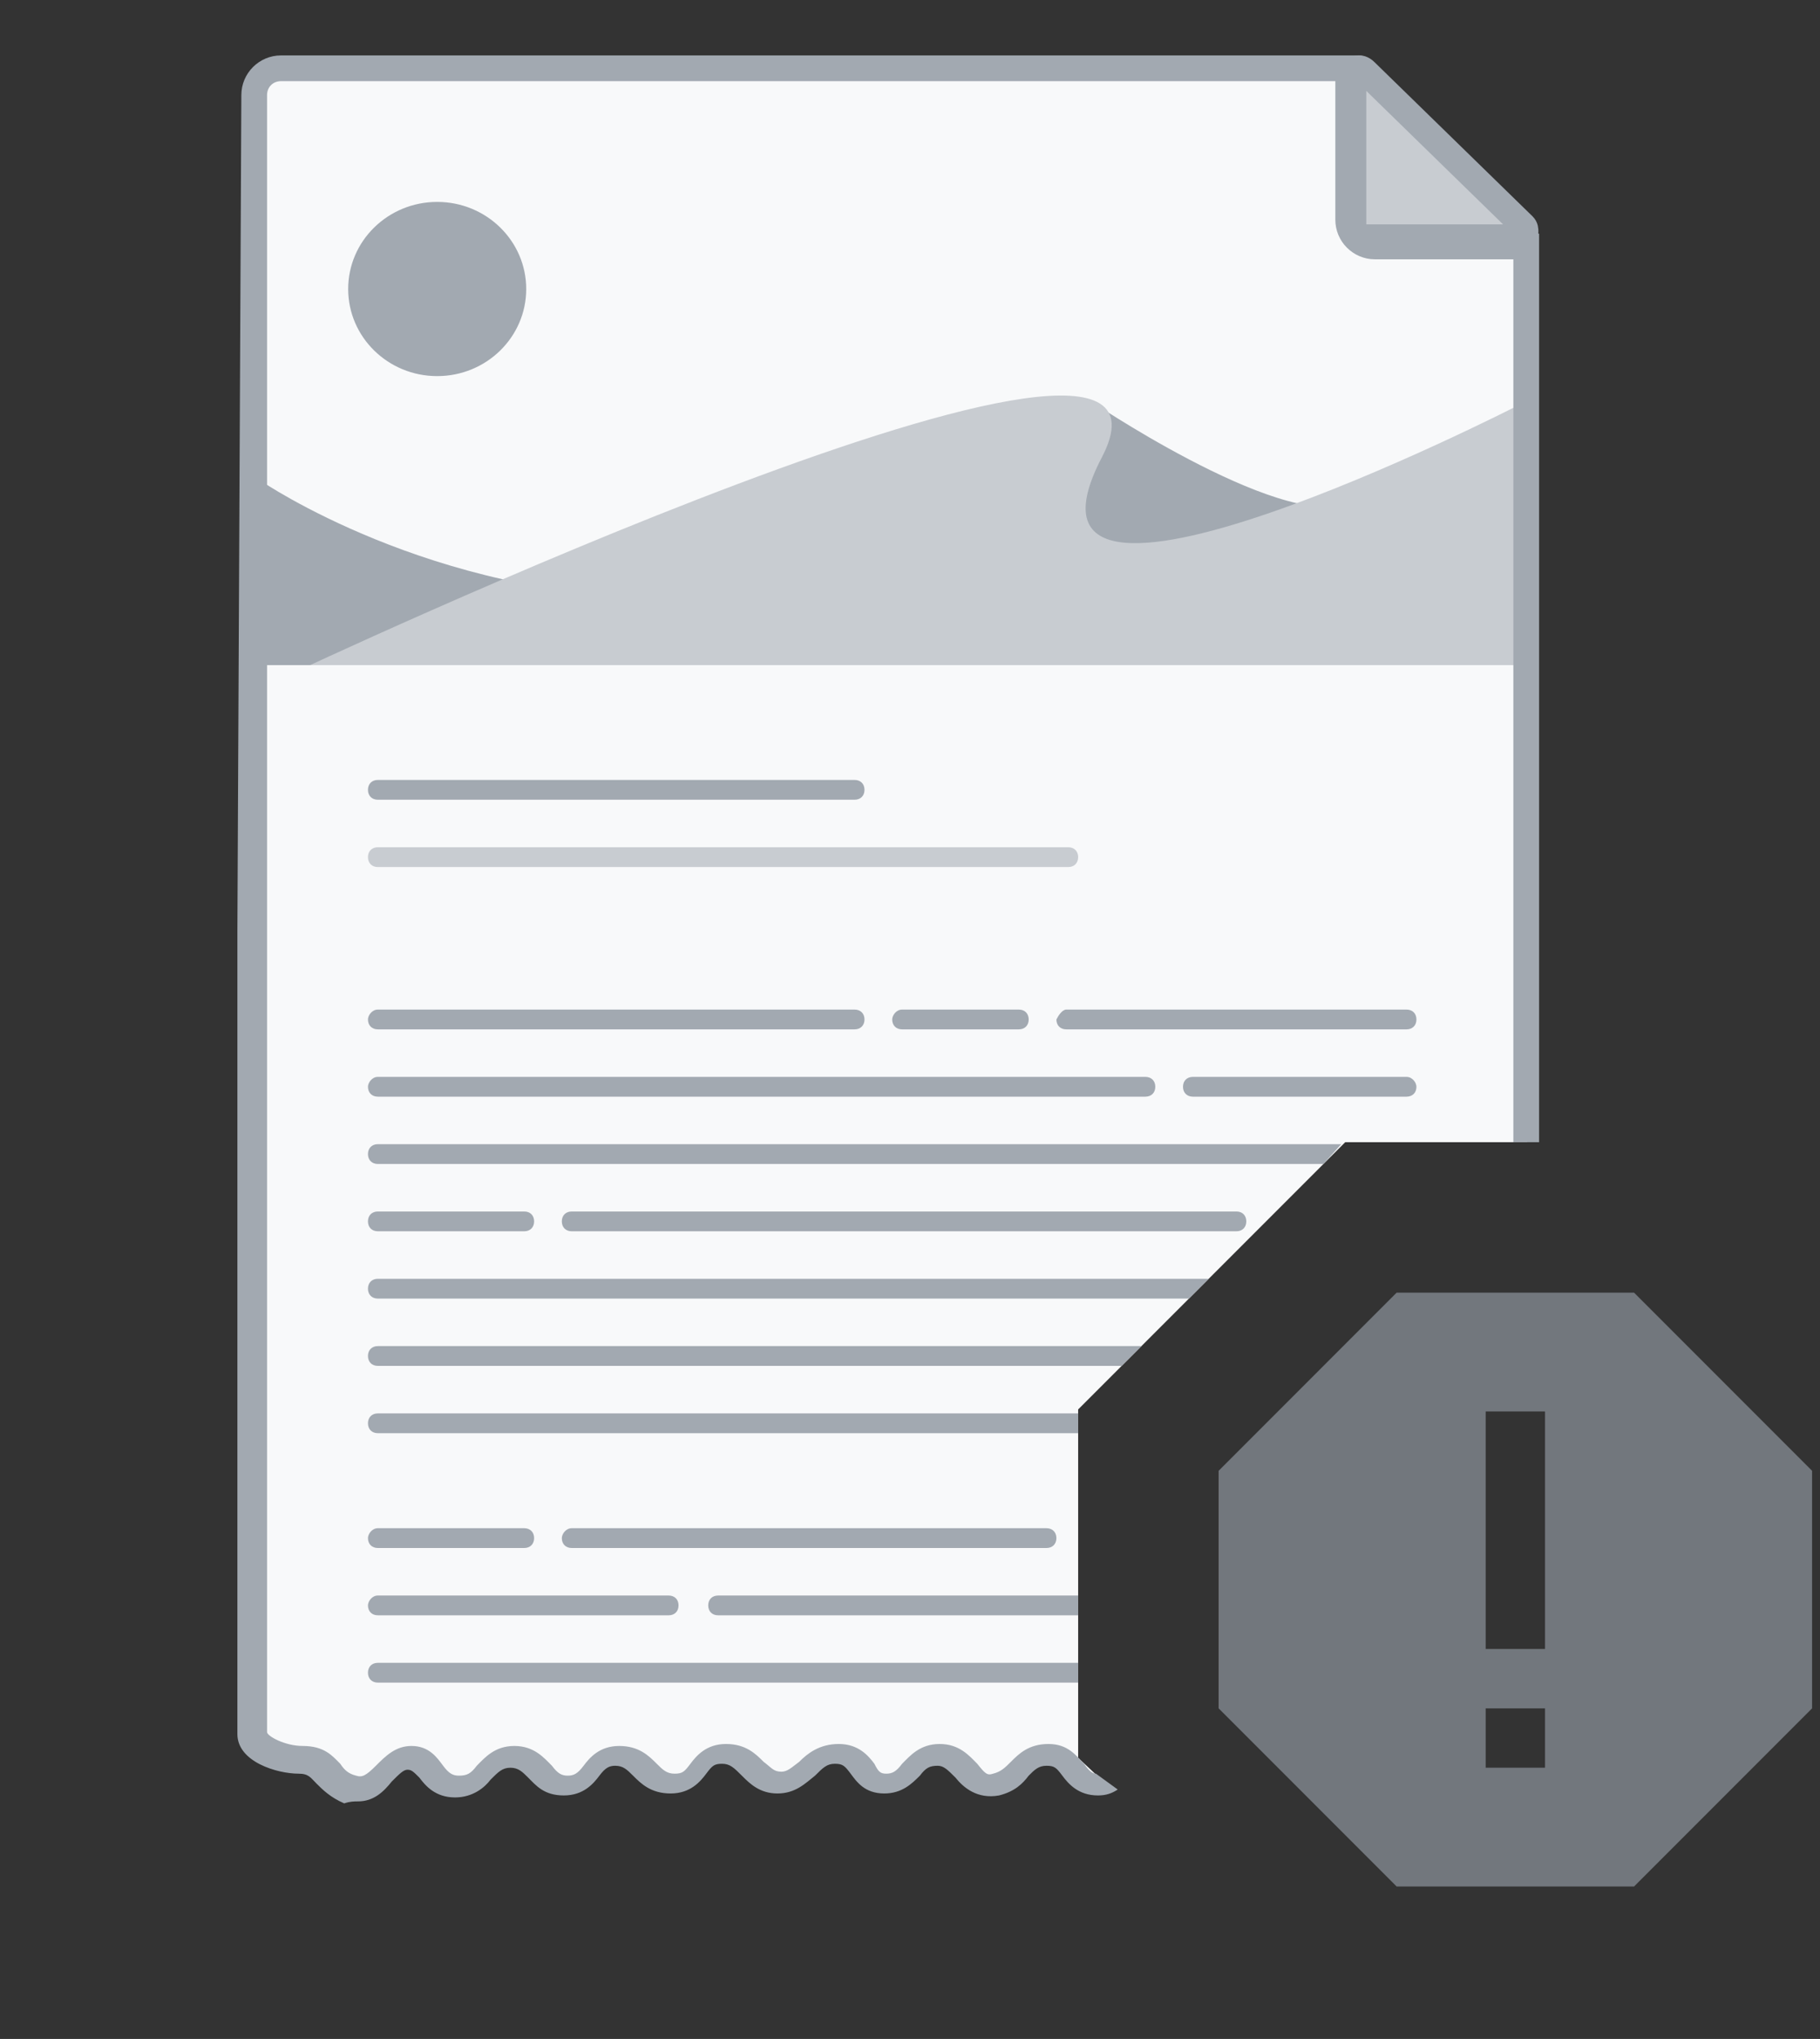 <svg width="92" height="103" viewBox="0 0 92 103" fill="none" xmlns="http://www.w3.org/2000/svg">
<rect x="0" y="0" width="92" height="103" fill="#333333" stroke="none"/>
<path fill-rule="evenodd" clip-rule="evenodd" d="M54.5 88.8V71.2L68 57.7H77.2V12.5H69.5C68.8 12.5 68.2 11.9 68.2 11.2V3.5H14.2C13.5 3.5 12.9 4.1 12.9 4.8L12.7 47.1V59.1V87.6C12.7 88.5 14.3 88.9 15.2 88.9C16.6 88.9 16.5 90 17.7 90.4C19 90.8 19.5 88.9 20.6 88.9C21.8 88.9 21.6 90.4 23 90.4C24.3 90.4 24.4 88.9 25.8 88.9C27.2 88.9 27.2 90.4 28.5 90.4C29.8 90.4 29.8 88.9 31.2 88.9C32.6 88.9 32.6 90.4 34 90.4C35.4 90.4 35.2 88.9 36.6 88.9C38 88.9 38.1 90.4 39.4 90.4C40.7 90.4 40.9 88.9 42.3 88.9C43.7 88.9 43.5 90.4 44.8 90.4C46.1 90.4 46.2 88.9 47.5 88.9C48.8 88.9 49.1 90.7 50.4 90.4C51.7 90 51.7 88.9 53 88.9C54.3 88.9 54.3 90.4 55.6 90.4C55.8 90.4 55.9 90.4 56.1 90.3L54.5 88.8Z" fill="#F8F9FA"/>
<path d="M68.6 3.5C68.7 3.4 68.9 3.5 69 3.6L77 11.4C77.1 11.5 77.1 11.6 77.1 11.7C77.1 11.9 77 12 76.8 12H76.7H76.4H75.5H72.7H69.9H69H68.7V12C68.5 12 68.4 11.9 68.4 11.7V3.8C68.4 3.7 68.4 3.6 68.6 3.5Z" fill="#C8CCD1" stroke="#A2A9B1" stroke-width="1.33"/>
<path d="M22.1 19C24.585 19 26.6 17.03 26.6 14.6C26.6 12.17 24.585 10.2 22.1 10.2C19.615 10.2 17.6 12.17 17.6 14.6C17.6 17.03 19.615 19 22.1 19Z" fill="#A2A9B1"/>
<path fill-rule="evenodd" clip-rule="evenodd" d="M55.5 20.5C55.5 20.5 66.3 27.7 68.7 25C71.1 22.4 68.7 28.8 68.7 28.8H47.4" fill="#A2A9B1"/>
<path fill-rule="evenodd" clip-rule="evenodd" d="M13.2 24.3C13.2 24.3 21.8 30.2 33.7 30.2C45.6 30.2 36.6 34 36.6 34H13.2" fill="#A2A9B1"/>
<path fill-rule="evenodd" clip-rule="evenodd" d="M14.6 34.1C14.6 34.1 61.5 12 55.7 23.1C49.9 34.2 76.7 20.5 76.7 20.5V34.1" fill="#C8CCD1"/>
<path d="M76.6 33.6H13.2V34.6H76.6V33.6Z" fill="#F8F9FA"/>
<path d="M19.1 42.8H54C54.3 42.8 54.5 43 54.5 43.3C54.5 43.6 54.3 43.8 54 43.8H19.1C18.8 43.8 18.6 43.6 18.6 43.3C18.6 43 18.8 42.8 19.1 42.8Z" fill="#C8CCD1"/>
<path d="M19.1 54.4H57.9C58.2 54.4 58.4 54.6 58.4 54.9C58.4 55.2 58.2 55.4 57.9 55.4H19.1C18.8 55.4 18.6 55.2 18.6 54.9C18.6 54.7 18.8 54.4 19.1 54.4Z" fill="#A2A9B1"/>
<path d="M19.1 80.6H33.8C34.1 80.6 34.3 80.8 34.3 81.1C34.3 81.4 34.1 81.6 33.8 81.6H19.1C18.8 81.6 18.6 81.4 18.6 81.1C18.6 80.9 18.8 80.6 19.1 80.6Z" fill="#A2A9B1"/>
<path d="M19.1 61.2H26.5C26.8 61.2 27 61.4 27 61.7C27 62 26.8 62.2 26.5 62.2H19.1C18.8 62.2 18.6 62 18.6 61.7C18.6 61.4 18.8 61.2 19.1 61.2Z" fill="#A2A9B1"/>
<path d="M28.9 61.2H62.5C62.8 61.2 63 61.4 63 61.7C63 62 62.8 62.2 62.5 62.2H28.9C28.6 62.2 28.4 62 28.4 61.7C28.4 61.4 28.6 61.2 28.9 61.2Z" fill="#A2A9B1"/>
<path d="M19.1 77.2H26.5C26.8 77.2 27 77.4 27 77.7C27 78 26.8 78.2 26.5 78.2H19.1C18.8 78.2 18.6 78 18.6 77.7C18.6 77.5 18.8 77.2 19.1 77.2Z" fill="#A2A9B1"/>
<path d="M28.9 77.2H52.9C53.2 77.2 53.4 77.4 53.4 77.7C53.4 78 53.2 78.2 52.9 78.2H28.9C28.6 78.2 28.4 78 28.4 77.7C28.4 77.5 28.6 77.2 28.9 77.2Z" fill="#A2A9B1"/>
<path d="M71.1 54.4H60.3C60 54.4 59.8 54.6 59.8 54.9C59.8 55.2 60 55.4 60.3 55.4H71.1C71.4 55.4 71.6 55.2 71.6 54.9C71.6 54.7 71.4 54.4 71.1 54.4Z" fill="#A2A9B1"/>
<path d="M45.6 51H51.5C51.8 51 52 51.2 52 51.5C52 51.8 51.8 52 51.5 52H45.6C45.3 52 45.1 51.8 45.1 51.5C45.1 51.3 45.3 51 45.6 51Z" fill="#A2A9B1"/>
<path d="M53.9 51H71.1C71.4 51 71.6 51.2 71.6 51.5C71.6 51.8 71.4 52 71.1 52H53.9C53.6 52 53.4 51.8 53.4 51.5C53.5 51.3 53.7 51 53.9 51Z" fill="#A2A9B1"/>
<path d="M19.1 51H43.2C43.5 51 43.7 51.2 43.7 51.5C43.7 51.8 43.5 52 43.2 52H19.1C18.8 52 18.6 51.8 18.6 51.5C18.6 51.3 18.8 51 19.1 51Z" fill="#A2A9B1"/>
<path d="M19.1 39.4H43.2C43.5 39.4 43.7 39.6 43.7 39.9C43.7 40.2 43.5 40.4 43.2 40.4H19.1C18.8 40.4 18.6 40.2 18.6 39.9C18.6 39.6 18.8 39.4 19.1 39.4Z" fill="#A2A9B1"/>
<path d="M55.4 89.6C55.2 89.6 55 89.4 54.8 89.1C54.4 88.7 54 88.1 53 88.1C52 88.1 51.5 88.6 51.1 89C50.8 89.3 50.6 89.5 50.2 89.6C49.9 89.7 49.8 89.6 49.4 89.1C49 88.7 48.5 88.1 47.5 88.1C46.5 88.1 46 88.7 45.6 89.1C45.3 89.5 45.1 89.6 44.8 89.6C44.5 89.6 44.4 89.5 44.2 89.1C43.9 88.7 43.4 88.1 42.4 88.1C41.4 88.1 40.8 88.6 40.4 89C40 89.3 39.8 89.5 39.5 89.5C39.1 89.5 39 89.3 38.6 89C38.2 88.6 37.7 88.1 36.7 88.1C35.7 88.1 35.2 88.7 34.9 89.1C34.6 89.5 34.5 89.6 34.1 89.6C33.7 89.6 33.5 89.4 33.2 89.1C32.8 88.7 32.3 88.2 31.3 88.2C30.3 88.2 29.8 88.8 29.5 89.2C29.2 89.6 29 89.7 28.7 89.7C28.4 89.7 28.2 89.6 27.9 89.2C27.5 88.8 27 88.2 26 88.2C25 88.2 24.5 88.8 24.1 89.2C23.8 89.6 23.6 89.7 23.2 89.7C22.9 89.7 22.7 89.6 22.4 89.2C22.1 88.8 21.7 88.2 20.8 88.2C20 88.2 19.5 88.7 19 89.2C18.5 89.7 18.3 89.8 18 89.7C17.6 89.6 17.4 89.4 17.2 89.1C16.8 88.7 16.4 88.2 15.3 88.2C14.4 88.2 13.5 87.7 13.5 87.5V47.1V4.8C13.5 4.4 13.8 4.1 14.2 4.1H67.5V11.1C67.5 12.2 68.4 13.1 69.5 13.1H76.5V57.7H77.8V11.8H69.5C69.1 11.8 68.8 11.5 68.8 11.1V2.8H14.2C13.1 2.8 12.2 3.7 12.2 4.8L12 47.1V87.6C12 89 14 89.6 15.1 89.6C15.6 89.6 15.7 89.8 16 90.1C16.3 90.4 16.7 90.8 17.4 91.1C17.7 91 17.9 91 18.1 91C18.9 91 19.4 90.5 19.8 90C20.2 89.6 20.4 89.4 20.6 89.4C20.8 89.4 20.9 89.5 21.2 89.8C21.5 90.2 22 90.8 23 90.8C23.9 90.8 24.5 90.3 24.8 89.9C25.2 89.5 25.4 89.3 25.8 89.3C26.2 89.3 26.4 89.5 26.7 89.8C27.1 90.2 27.5 90.7 28.5 90.7C29.5 90.7 30 90.1 30.3 89.7C30.6 89.3 30.8 89.2 31.1 89.2C31.5 89.2 31.7 89.4 32 89.7C32.4 90.1 32.9 90.6 33.9 90.6C34.9 90.6 35.4 90 35.7 89.6C36 89.2 36.1 89.1 36.5 89.1C36.9 89.1 37.1 89.3 37.5 89.7C37.9 90.1 38.4 90.6 39.3 90.6C40.2 90.6 40.7 90.1 41.2 89.7C41.6 89.3 41.8 89.1 42.2 89.1C42.6 89.1 42.7 89.2 43 89.6C43.3 90 43.7 90.6 44.7 90.6C45.6 90.6 46.1 90.1 46.5 89.7C46.8 89.3 47 89.2 47.4 89.2C47.7 89.2 47.9 89.4 48.3 89.8C48.7 90.3 49.4 90.9 50.5 90.7C51.3 90.5 51.7 90.1 52 89.7C52.3 89.4 52.5 89.2 52.9 89.2C53.3 89.2 53.4 89.3 53.7 89.7C54 90.1 54.5 90.7 55.5 90.7C55.9 90.7 56.2 90.6 56.5 90.4L55.4 89.6Z" fill="#A2A9B1"/>
<path fill-rule="evenodd" clip-rule="evenodd" d="M70.6 65.3L61.6 74.3V86.3L70.6 95.3H82.6L91.6 86.3V74.3L82.6 65.3H70.6ZM75.1 83.3H78.1V71.3H75.1V83.3ZM75.1 89.3H78.1V86.3H75.1V89.3Z" fill="#72777D"/>
<path d="M54.5 84H19.1C18.8 84 18.6 84.2 18.6 84.5C18.6 84.8 18.8 85 19.1 85H54.5V84Z" fill="#A2A9B1"/>
<path d="M54.5 80.6H36.3C36 80.6 35.8 80.8 35.8 81.1C35.8 81.4 36 81.6 36.3 81.6H54.5V80.6Z" fill="#A2A9B1"/>
<path d="M54.5 71.4H19.1C18.8 71.4 18.6 71.6 18.6 71.9C18.6 72.2 18.8 72.4 19.1 72.4H54.5V71.4Z" fill="#A2A9B1"/>
<path d="M57.7 68H19.1C18.8 68 18.6 68.2 18.6 68.5C18.6 68.8 18.8 69 19.1 69H56.7L57.7 68Z" fill="#A2A9B1"/>
<path d="M61.1 64.6H19.1C18.8 64.6 18.6 64.8 18.6 65.1C18.6 65.4 18.8 65.6 19.1 65.6H60.1L61.1 64.6Z" fill="#A2A9B1"/>
<path d="M67.8 57.8H19.1C18.8 57.8 18.6 58 18.6 58.3C18.6 58.6 18.8 58.8 19.1 58.8H66.9L67.8 57.8Z" fill="#A2A9B1"/>
</svg>
